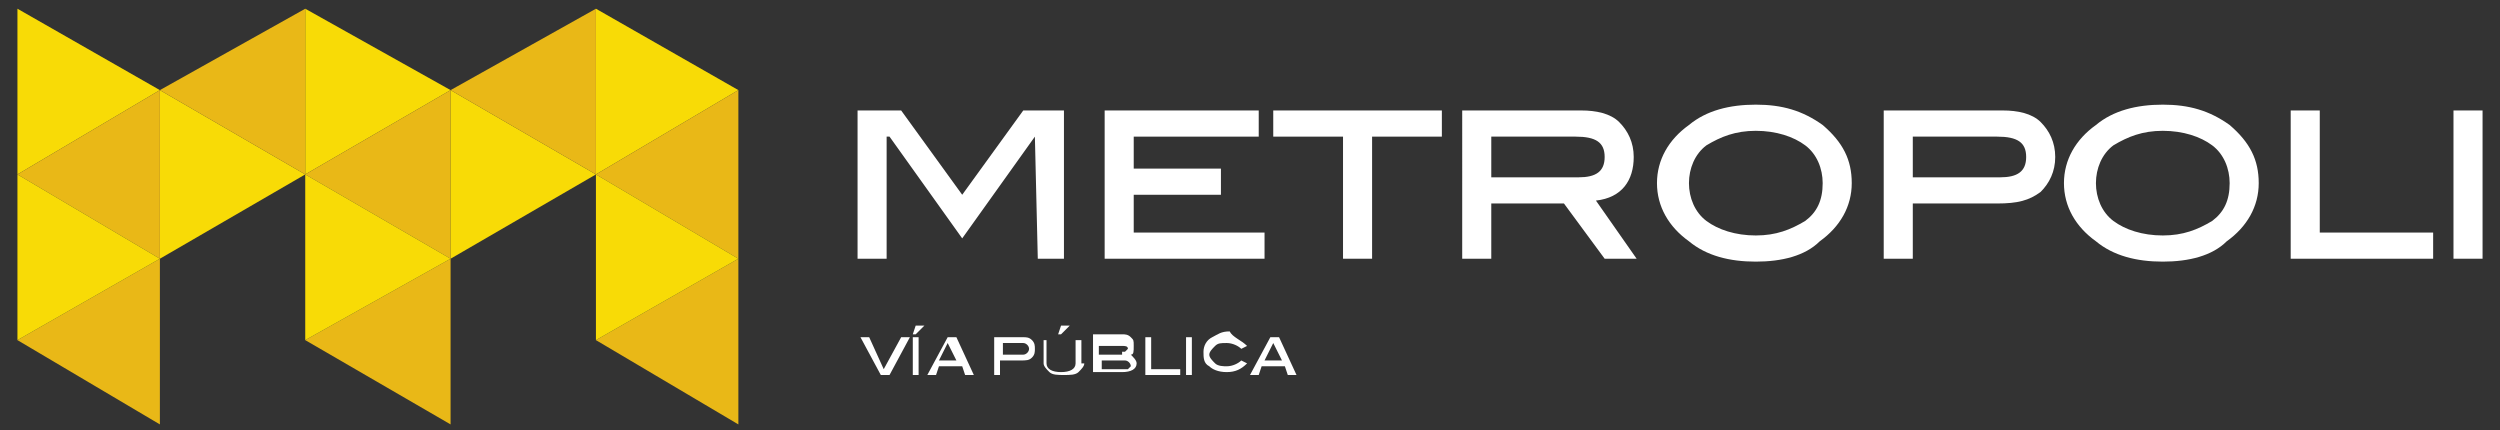 <?xml version="1.0" encoding="utf-8"?>
<!-- Generator: Adobe Illustrator 22.1.0, SVG Export Plug-In . SVG Version: 6.00 Build 0)  -->
<svg version="1.1" id="Layer_1" xmlns="http://www.w3.org/2000/svg" xmlns:xlink="http://www.w3.org/1999/xlink" x="0px" y="0px"
	 viewBox="0 0 86 14.8" style="enable-background:new 0 0 86 14.8;" xml:space="preserve">
<rect x="0" y="0" width="86" height="14.8" fill="#333333" stroke="none"/>
<style type="text/css">
	.st0{fill:#FFFFFF;}
	.st1{clip-path:url(#SVGID_2_);fill:#FFFFFF;}
	.st2{clip-path:url(#SVGID_2_);fill:#F8DB06;}
	.st3{clip-path:url(#SVGID_2_);fill:#E9B817;}
</style>
<g>
	<polygon class="st0" points="36.6,8.9 35.7,8.9 35.6,4.7 33.1,8.2 30.6,4.7 30.5,4.7 30.5,8.9 29.5,8.9 29.5,3.8 31,3.8 33.1,6.7 
		35.2,3.8 36.6,3.8 	"/>
	<polygon class="st0" points="43.5,8.9 38,8.9 38,3.8 43.3,3.8 43.3,4.7 39,4.7 39,5.8 42,5.8 42,6.7 39,6.7 39,8 43.5,8 	"/>
	<polygon class="st0" points="49.6,4.7 47.2,4.7 47.2,8.9 46.2,8.9 46.2,4.7 43.8,4.7 43.8,3.8 49.6,3.8 	"/>
	<g>
		<defs>
			<rect id="SVGID_1_" x="0.6" y="0.3" width="84.9" height="14.3"/>
		</defs>
		<clipPath id="SVGID_2_">
			<use xlink:href="#SVGID_1_"  style="overflow:visible;"/>
		</clipPath>
		<path class="st1" d="M56.3,8.9h-1.1L53.8,7h-2.5v1.9h-1V3.8h4.1c0.5,0,1,0.1,1.3,0.4c0.3,0.3,0.5,0.7,0.5,1.2
			c0,0.8-0.4,1.4-1.3,1.5L56.3,8.9z M54.3,6.1c0.6,0,0.9-0.2,0.9-0.7c0-0.5-0.3-0.7-1-0.7h-2.9v1.4H54.3z"/>
		<path class="st1" d="M63.7,6.3c0,0.8-0.4,1.5-1.1,2C62.1,8.8,61.3,9,60.4,9c-0.9,0-1.7-0.2-2.3-0.7c-0.7-0.5-1.1-1.2-1.1-2
			c0-0.8,0.4-1.5,1.1-2c0.6-0.5,1.4-0.7,2.3-0.7c0.9,0,1.6,0.2,2.3,0.7C63.4,4.9,63.7,5.5,63.7,6.3 M62.7,6.3c0-0.5-0.2-1-0.6-1.3
			c-0.4-0.3-1-0.5-1.7-0.5c-0.7,0-1.2,0.2-1.7,0.5c-0.4,0.3-0.6,0.8-0.6,1.3c0,0.5,0.2,1,0.6,1.3c0.4,0.3,1,0.5,1.7,0.5
			c0.7,0,1.2-0.2,1.7-0.5C62.5,7.3,62.7,6.9,62.7,6.3"/>
		<path class="st1" d="M68.9,3.8c0.5,0,1,0.1,1.3,0.4c0.3,0.3,0.5,0.7,0.5,1.2c0,0.5-0.2,0.9-0.5,1.2C69.8,6.9,69.4,7,68.7,7h-2.9
			v1.9h-1V3.8H68.9z M68.8,6.1c0.6,0,0.9-0.2,0.9-0.7c0-0.5-0.3-0.7-1-0.7h-2.9v1.4H68.8z"/>
		<path class="st1" d="M77.7,6.3c0,0.8-0.4,1.5-1.1,2C76.1,8.8,75.3,9,74.4,9c-0.9,0-1.7-0.2-2.3-0.7c-0.7-0.5-1.1-1.2-1.1-2
			c0-0.8,0.4-1.5,1.1-2c0.6-0.5,1.4-0.7,2.3-0.7c0.9,0,1.6,0.2,2.3,0.7C77.4,4.9,77.7,5.5,77.7,6.3 M76.7,6.3c0-0.5-0.2-1-0.6-1.3
			c-0.4-0.3-1-0.5-1.7-0.5c-0.7,0-1.2,0.2-1.7,0.5c-0.4,0.3-0.6,0.8-0.6,1.3c0,0.5,0.2,1,0.6,1.3c0.4,0.3,1,0.5,1.7,0.5
			c0.7,0,1.2-0.2,1.7-0.5C76.5,7.3,76.7,6.9,76.7,6.3"/>
		<polygon class="st1" points="83.7,8.9 78.8,8.9 78.8,3.8 79.8,3.8 79.8,8 83.7,8 		"/>
		<rect x="84.4" y="3.8" class="st1" width="1" height="5.1"/>
		<polygon class="st1" points="31.3,11.6 30.6,12.9 30.3,12.9 29.6,11.6 29.9,11.6 30.4,12.7 31,11.6 		"/>
		<path class="st1" d="M31.8,11.2l-0.3,0.3h-0.1l0.1-0.3H31.8z M31.6,12.9h-0.2v-1.3h0.2V12.9z"/>
		<path class="st1" d="M33.5,12.9h-0.3l-0.1-0.3h-0.8l-0.1,0.3h-0.3l0.7-1.3h0.3L33.5,12.9z M32.9,12.4l-0.3-0.6l-0.3,0.6H32.9z"/>
		<path class="st1" d="M35.2,11.6c0.1,0,0.2,0,0.3,0.1c0.1,0.1,0.1,0.2,0.1,0.3c0,0.1,0,0.2-0.1,0.3c-0.1,0.1-0.2,0.1-0.4,0.1h-0.7
			v0.5h-0.2v-1.3H35.2z M35.2,12.2c0.1,0,0.2-0.1,0.2-0.2c0-0.1-0.1-0.2-0.2-0.2h-0.7v0.4H35.2z"/>
		<path class="st1" d="M37.3,12.5c0,0.1-0.1,0.2-0.2,0.3s-0.3,0.1-0.5,0.1c-0.2,0-0.4,0-0.5-0.1c-0.1-0.1-0.2-0.2-0.2-0.3v-0.8H36
			v0.8c0,0.2,0.2,0.3,0.5,0.3c0.3,0,0.5-0.1,0.5-0.3v-0.8h0.2V12.5z M36.8,11.2l-0.3,0.3h-0.1l0.1-0.3H36.8z"/>
		<path class="st1" d="M38.9,12.2c0.1,0.1,0.2,0.2,0.2,0.3c0,0.2-0.2,0.3-0.5,0.3h-1v-1.3h1c0.1,0,0.2,0,0.3,0.1
			c0.1,0.1,0.1,0.1,0.1,0.3S39,12.2,38.9,12.2 M38.6,12.1c0.1,0,0.1,0,0.1,0c0,0,0.1-0.1,0.1-0.1c0-0.1-0.1-0.1-0.2-0.1h-0.8v0.3
			H38.6z M38.6,12.7c0.1,0,0.1,0,0.2,0c0,0,0.1-0.1,0.1-0.1c0-0.1-0.1-0.2-0.2-0.2h-0.8v0.3H38.6z"/>
		<polygon class="st1" points="40.6,12.9 39.4,12.9 39.4,11.6 39.6,11.6 39.6,12.7 40.6,12.7 		"/>
		<rect x="40.8" y="11.6" class="st1" width="0.2" height="1.3"/>
		<path class="st1" d="M42.9,11.9L42.7,12c-0.1-0.1-0.3-0.2-0.5-0.2c-0.2,0-0.3,0-0.4,0.1c-0.1,0.1-0.2,0.2-0.2,0.3
			c0,0.1,0.1,0.2,0.2,0.3c0.1,0.1,0.3,0.1,0.4,0.1c0.2,0,0.4-0.1,0.5-0.2l0.2,0.1c-0.2,0.2-0.4,0.3-0.7,0.3c-0.3,0-0.5-0.1-0.6-0.2
			c-0.2-0.1-0.2-0.3-0.2-0.5c0-0.2,0.1-0.4,0.3-0.5c0.2-0.1,0.3-0.2,0.6-0.2C42.4,11.6,42.7,11.7,42.9,11.9"/>
		<path class="st1" d="M44.6,12.9h-0.3l-0.1-0.3h-0.8l-0.1,0.3H43l0.7-1.3h0.3L44.6,12.9z M44.1,12.4l-0.3-0.6l-0.3,0.6H44.1z"/>
		<polygon class="st2" points="0.6,6 5.5,3.1 0.6,0.3 		"/>
		<polygon class="st2" points="5.5,8.9 10.5,6 5.5,3.1 		"/>
		<polygon class="st3" points="5.5,8.9 0.6,6 5.5,3.1 		"/>
		<polygon class="st3" points="5.5,14.6 0.6,11.7 5.5,8.9 		"/>
		<polygon class="st2" points="0.6,11.7 5.5,8.9 0.6,6 		"/>
		<polygon class="st2" points="10.5,6 15.5,3.1 10.5,0.3 		"/>
		<polygon class="st3" points="15.5,8.9 10.5,6 15.5,3.1 		"/>
		<polygon class="st3" points="10.5,6 5.5,3.1 10.5,0.3 		"/>
		<polygon class="st3" points="15.5,14.6 10.5,11.7 15.5,8.9 		"/>
		<polygon class="st2" points="10.5,11.7 15.5,8.9 10.5,6 		"/>
		<polygon class="st2" points="15.5,8.9 20.5,6 15.5,3.1 		"/>
		<polygon class="st2" points="20.5,6 25.4,3.1 20.5,0.3 		"/>
		<polygon class="st3" points="25.4,8.9 20.5,6 25.4,3.1 		"/>
		<polygon class="st3" points="20.5,6 15.5,3.1 20.5,0.3 		"/>
		<polygon class="st3" points="25.4,14.6 20.5,11.7 25.4,8.9 		"/>
		<polygon class="st2" points="20.5,11.7 25.4,8.9 20.5,6 		"/>
	</g>
</g>
</svg>
